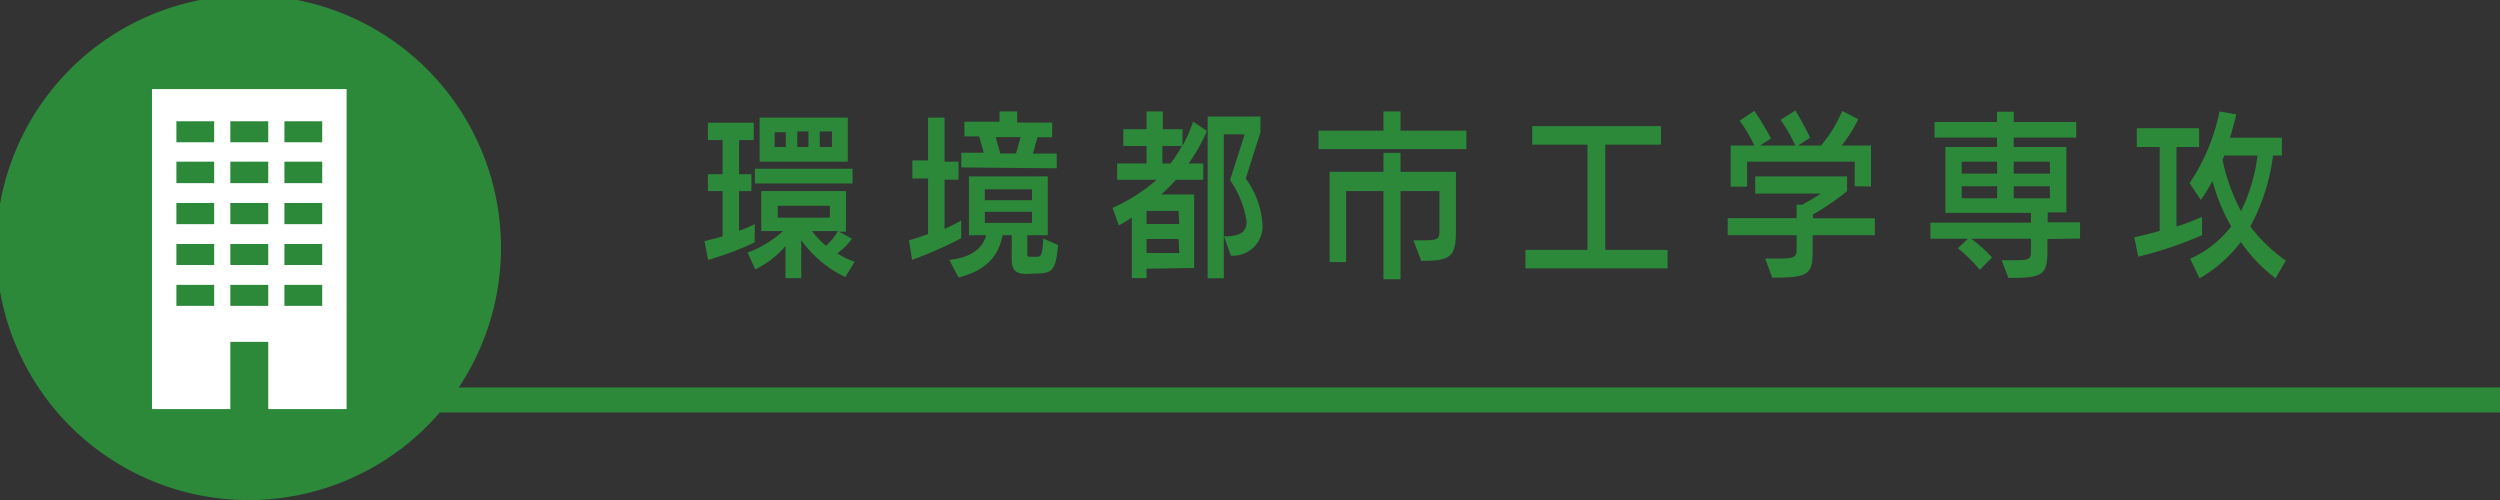 <svg xmlns="http://www.w3.org/2000/svg" viewBox="0 0 170.08 34.02"><rect x="0" y="0" width="170.08" height="34.02" fill="#333333" stroke="none"/><defs><style>.cls-1{fill:#2c893a;}.cls-2{fill:#fff;}</style></defs><g id="レイヤー_2" data-name="レイヤー 2"><g id="レイヤー_1-2" data-name="レイヤー 1"><path class="cls-1" d="M51.34,16.49a20.57,20.57,0,0,1-3.17,1.19l-.24-1.28c.35-.08.78-.19,1.23-.32V13h-1V11.85h1V9.53h-1V8.35h3.12V9.53h-1v2.32h.84V13h-.84V15.7a9.11,9.11,0,0,0,1.07-.45Zm6.17,2.36a7.86,7.86,0,0,1-3-2.51v2.58H53.44V16.74a6.47,6.47,0,0,1-2.06,1.59l-.52-1.15a7.17,7.17,0,0,0,2.41-1.46H51.79V13h5.76v2.76h-.48l.89.48a4.36,4.36,0,0,1-1,1,5.81,5.81,0,0,0,1.18.57Zm-6.15-6.37v-1H58v1ZM51.68,11v-3h6v3Zm1.78-2H52.7V10h.76Zm3,5H52.91v.81h3.54ZM55,8.94h-.76V10H55Zm.25,6.78a5.75,5.75,0,0,0,.94,1,3.61,3.61,0,0,0,.81-1ZM56.6,8.94h-.83V10h.83Z"/><path class="cls-1" d="M65.39,16.21a28.47,28.47,0,0,1-3.34,1.47l-.21-1.33c.41-.12.85-.26,1.3-.43V12.14H62.07V10.91h1.07V8h1.12v3h.95v1.23h-.95v3.34a9.88,9.88,0,0,0,1.13-.57Zm4.44,2.43c-.76,0-1-.31-1-1V16h-.62c-.26,1.32-1,2.37-3,2.88l-.63-1.2c1.61-.17,2.3-.87,2.51-1.68H65.92V12h5.36v4H69.89v1.18c0,.27,0,.29.27.29h.33c.38,0,.41-.11.49-1.24l1,.44c-.15,1.8-.42,1.94-1.59,1.94ZM65.4,11.39v-1h1.52c-.08-.35-.21-.78-.31-1.11h-1v-1H68V7.58h1.2v.76h2.38v1h-1l-.31,1.11h1.62v1Zm4.81,1.49H67v.74h3.21Zm0,1.53H67v.75h3.21ZM67.74,9.33c.09.33.22.76.31,1.11h1.07c.11-.36.23-.79.31-1.11Z"/><path class="cls-1" d="M78,18.28v.64H77V14.8c-.3.2-.59.38-.88.54l-.43-1.2a11.91,11.91,0,0,0,3-1.91H76V11.12h2V9.93H76.42V8.79H78V7.58h1.11V8.79h1.34V9.92a9.5,9.5,0,0,0,.72-1.65l.94.64a11.16,11.16,0,0,1-1.25,2.21h1v1.11H80a10.92,10.92,0,0,1-1,1h2.24v5Zm2.18-3.93H78v.89h2.23Zm0,1.91H78v.95h2.23ZM79.08,9.93v1.19h.55a9,9,0,0,0,.78-1.19Zm3.08,9v-11h3.59V9l-1,3.15a5.85,5.85,0,0,1,1.14,3.15,2,2,0,0,1-2.15,2.09l-.47-1.31c.84,0,1.54-.14,1.54-1a6.57,6.57,0,0,0-1.13-2.83l1-3.11H83.26v9.79Z"/><path class="cls-1" d="M89.7,10.14V8.89h4.42V7.58h1.16V8.89h4.48v1.25Zm6.46,6.21h.62c1,0,1.15-.08,1.15-.57V13H95.28v6H94.12V13H91.58v4.83H90.46V11.69h3.66V10.4h1.16v1.29h3.77v4c0,1.78-.33,2.06-2.36,2.06Z"/><path class="cls-1" d="M103.78,18.26V17H108V9.84h-3.76V8.58H113V9.84h-3.79V17h4.24v1.26Z"/><path class="cls-1" d="M123.32,16v1c0,1.64-.19,1.89-2.75,1.89l-.48-1.3H121c1.21,0,1.23-.14,1.23-.74V16h-4.69V14.84h4.69v-.91h.38c.43-.24.91-.53,1.27-.76h-4.47V12h6.25v1a16.08,16.08,0,0,1-2.32,1.59v.26h4.21V16Zm2.86-3.33V11h-7.32V12.7h-1.12V9.9h1.61a9.25,9.25,0,0,0-1-1.68l1-.68c.39.56.89,1.41,1.14,1.88l-.75.48h2.4a11.16,11.16,0,0,0-1-1.75l1-.63a17.19,17.19,0,0,1,1,1.85l-.81.53h1.56a9.28,9.28,0,0,0,1.44-2.35l1.09.56a9.45,9.45,0,0,1-1.13,1.79h2v2.79Z"/><path class="cls-1" d="M139.29,16.26V17c0,1.71-.27,1.91-2.65,1.91l-.47-1.21h1c1,0,1-.12,1-.68v-.78h-4.06a11.21,11.21,0,0,1,1.41,1.27l-.83.85a10.31,10.31,0,0,0-1.49-1.47l.68-.65h-2.55V15.15h6.84v-.67h-5.82V10h3.51V9.36h-4.25V8.3h4.25V7.6H137v.7h4.25V9.36H137V10h3.58v4.45h-1.27v.67h2.2v1.11ZM135.87,11h-2.41v.81h2.41Zm0,1.67h-2.41v.82h2.41ZM139.45,11H137v.81h2.47Zm0,1.67H137v.82h2.47Z"/><path class="cls-1" d="M149.81,16a26.37,26.37,0,0,1-4.34,1.46l-.27-1.32c.49-.1,1.09-.25,1.73-.43V10h-1.56V8.72h4.24V10h-1.54v5.41a13.94,13.94,0,0,0,1.74-.66Zm5,2.93a10.52,10.52,0,0,1-2.36-2.47,9.59,9.59,0,0,1-2.81,2.48L149,17.6a7.1,7.1,0,0,0,2.79-2.2,12.86,12.86,0,0,1-1.27-3.09,13.41,13.41,0,0,1-.79,1.29l-.77-1.14A13.47,13.47,0,0,0,151,7.58l1.14.2c-.12.52-.27,1.06-.43,1.59h3.53v1.21h-.6a13.73,13.73,0,0,1-1.55,4.83,11,11,0,0,0,2.42,2.32Zm-3.48-8.35-.13.3a13.26,13.26,0,0,0,1.26,3.48,11.62,11.62,0,0,0,1.12-3.78Z"/><path class="cls-1" d="M170.08,26.36H31.21a17.17,17.17,0,1,0-1.29,1.7H170.08Z"/><path class="cls-2" d="M10.34,6.06V27.83h5.33V23.26h2.58v4.57h5.33V6.06Zm4.23,14.75H12V19.38h2.57Zm0-2.78H12V16.6h2.57Zm0-2.78H12V13.81h2.57Zm0-2.79H12V11h2.57Zm0-2.78H12V8.25h2.57Zm3.68,11.13H15.67V19.38h2.58Zm0-2.78H15.67V16.6h2.58Zm0-2.78H15.67V13.81h2.58Zm0-2.79H15.67V11h2.58Zm0-2.78H15.67V8.25h2.58Zm3.67,11.13H19.35V19.38h2.57Zm0-2.78H19.35V16.6h2.57Zm0-2.78H19.35V13.81h2.57Zm0-2.79H19.35V11h2.57Zm0-2.78H19.35V8.25h2.57Z"/></g></g></svg>
